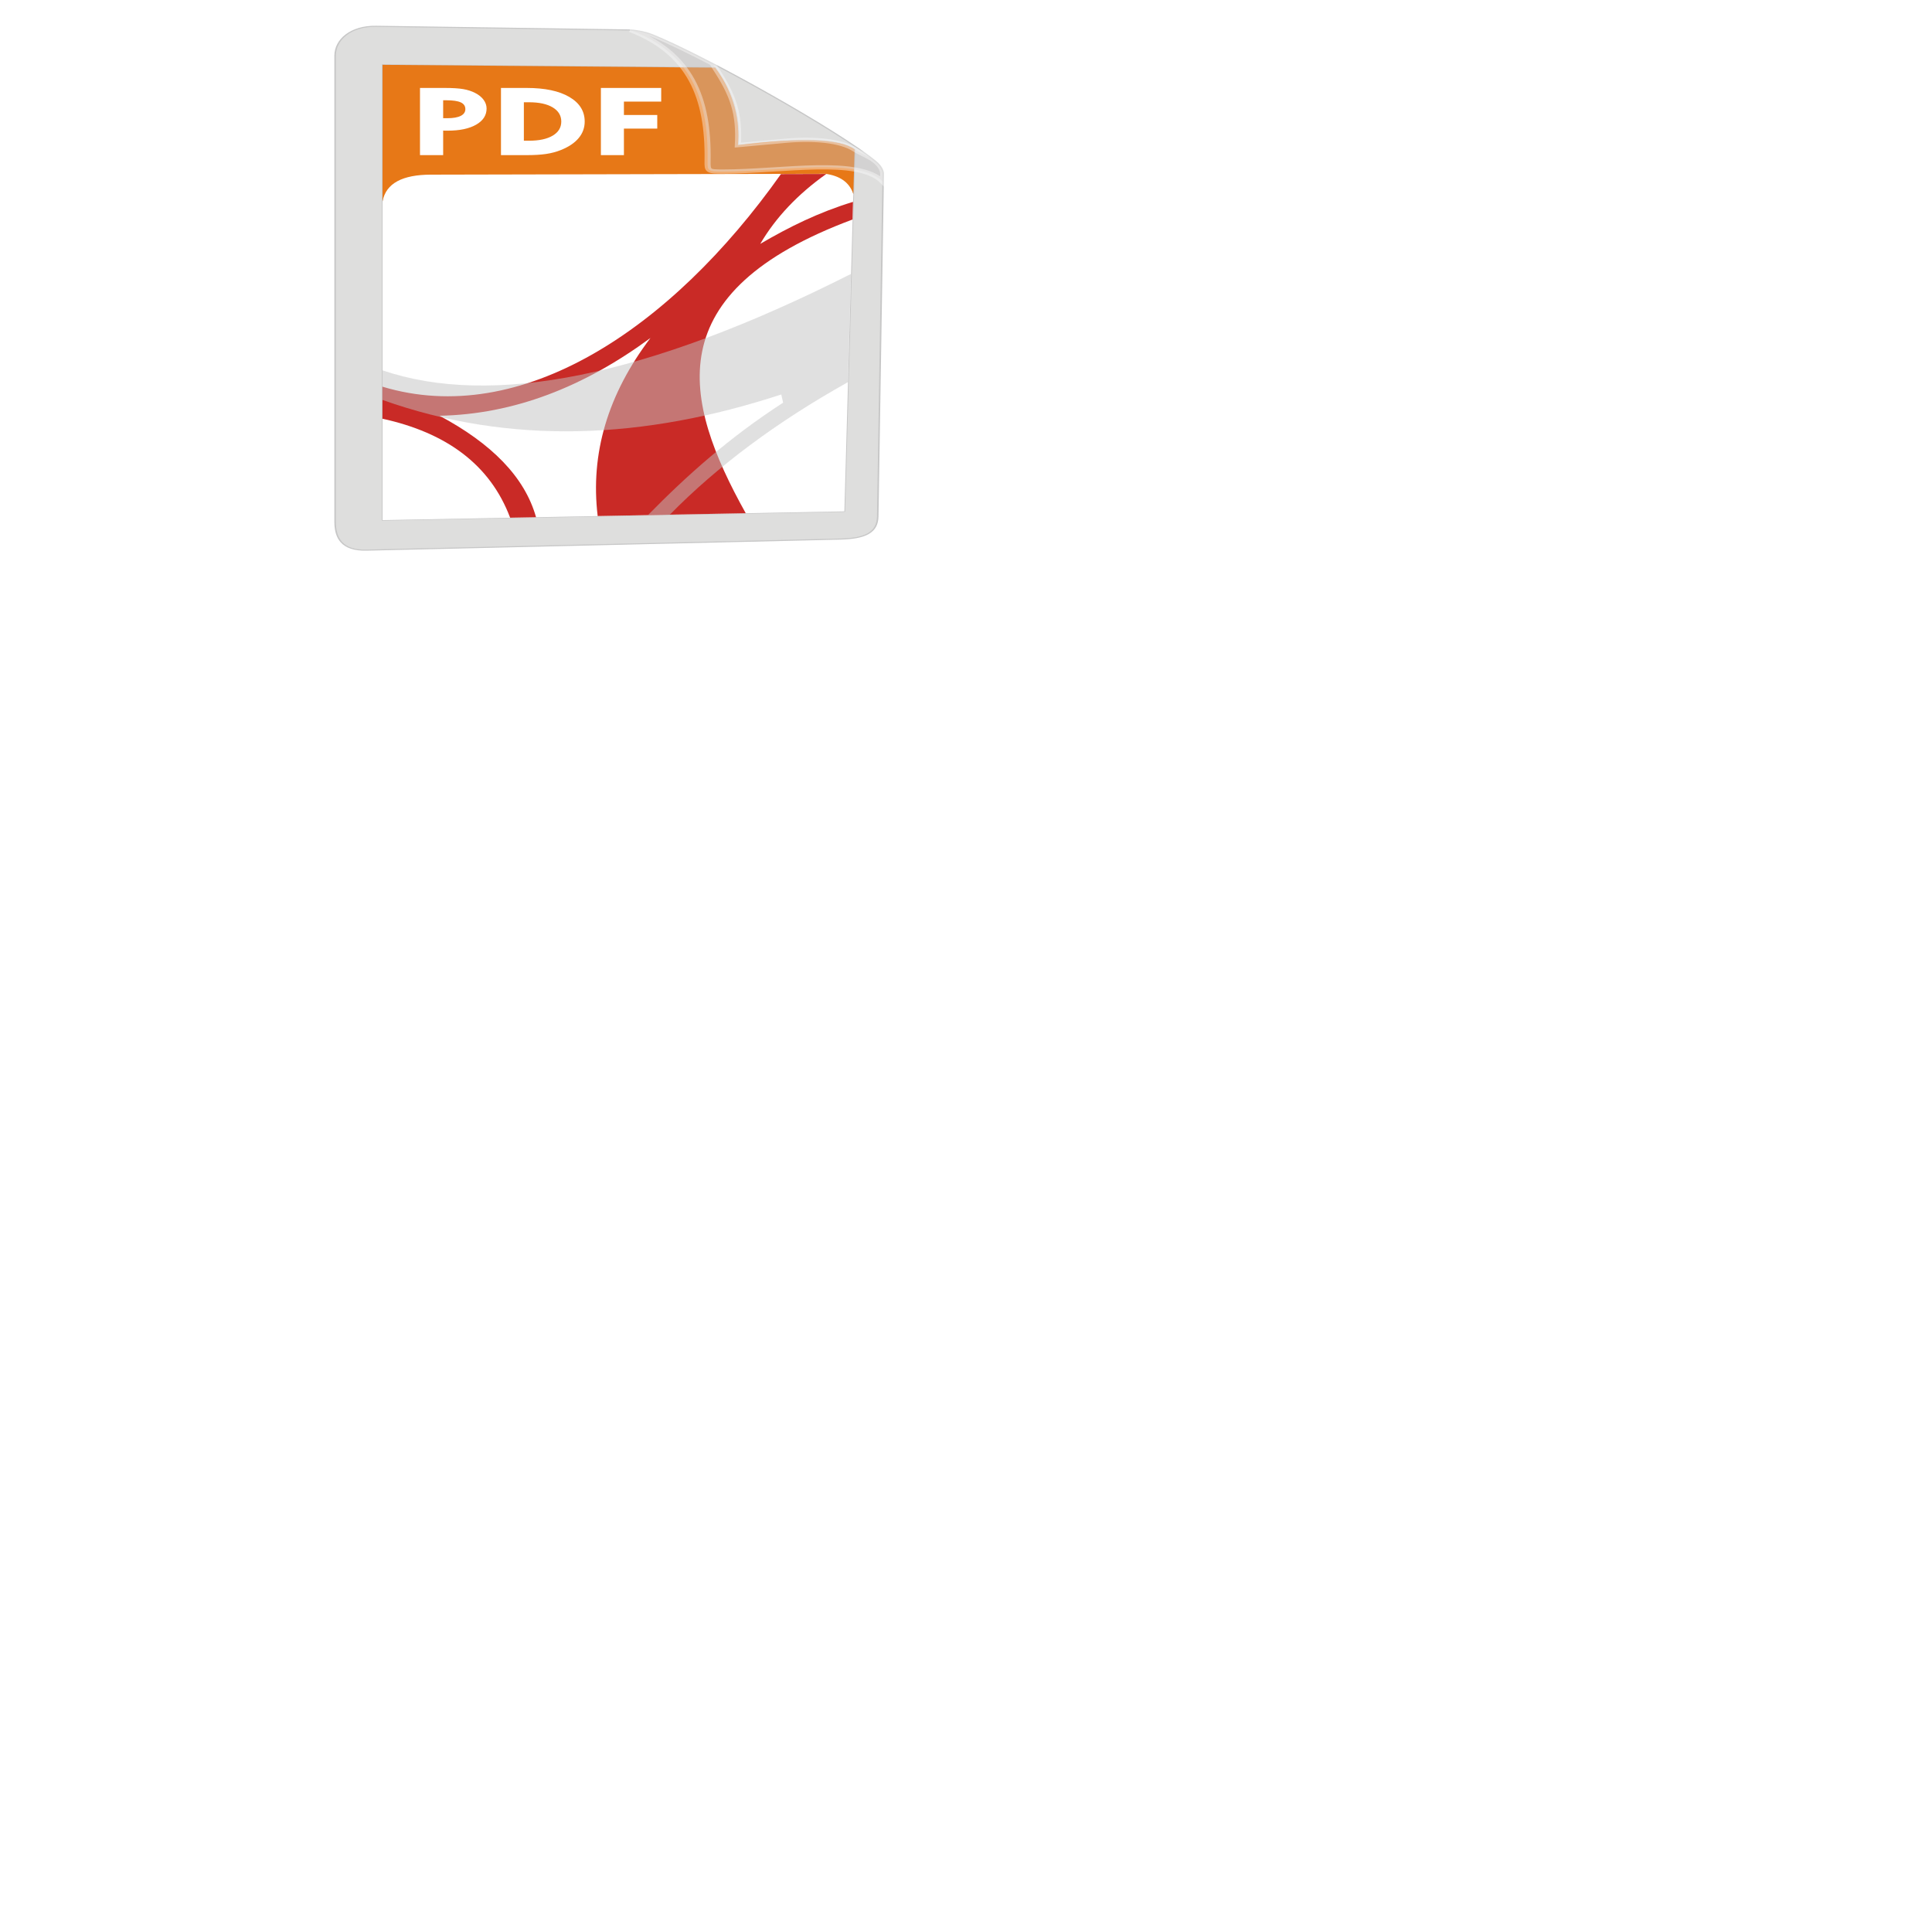<?xml version="1.0"?><svg width="64" height="64" xmlns="http://www.w3.org/2000/svg" xmlns:xlink="http://www.w3.org/1999/xlink">
 <title>Pdf</title>
 <defs>
  <filter y="-0.25" x="-0.25" height="1.5" width="1.5" id="filter2886" color-interpolation-filters="sRGB">
   <feGaussianBlur stdDeviation="2,000000" id="feGaussianBlur2888"/>
  </filter>
  <linearGradient y2="-0.004" x2="0.473" y1="1.004" x1="0.527" id="linearGradient2897" xlink:href="#id2"/>
  <linearGradient y2="104.889" x2="102.824" y1="193.225" x1="106.266" gradientUnits="userSpaceOnUse" id="id2">
   <stop stop-color="#DEDEDD" id="stop21" offset="0"/>
   <stop stop-color="white" id="stop23" offset="1"/>
  </linearGradient>
  <linearGradient y2="1.01" x2="0.575" y1="-0.01" x1="0.425" id="linearGradient2894" xlink:href="#id4"/>
  <linearGradient y2="188.415" x2="109.637" y1="129.314" x1="101.485" gradientUnits="userSpaceOnUse" id="id4">
   <stop stop-color="#DEDEDD" id="stop31" offset="0"/>
   <stop stop-color="#EFEFEE" id="stop33" offset="0.122"/>
   <stop stop-color="white" id="stop35" offset="1"/>
  </linearGradient>
  <linearGradient y2="0.5" x2="1" y1="0.5" x1="0" id="linearGradient2891" xlink:href="#id1"/>
  <linearGradient y2="149.014" x2="132.97" y1="149.014" x1="78.298" gradientUnits="userSpaceOnUse" id="id1">
   <stop stop-color="#E05121" id="stop12" offset="0"/>
   <stop stop-color="#F0A36E" id="stop14" offset="0.361"/>
   <stop stop-color="#E6812C" id="stop16" offset="0.988"/>
   <stop stop-color="#E77817" id="stop18" offset="1"/>
  </linearGradient>
  <linearGradient y2="0.034" x2="1.031" y1="0.966" x1="-0.031" id="linearGradient2888" xlink:href="#id5"/>
  <linearGradient y2="106.696" x2="137.192" y1="130.39" x1="106.094" gradientUnits="userSpaceOnUse" id="id5">
   <stop stop-color="#DEDEDD" id="stop38" offset="0"/>
   <stop stop-color="#C2C1C1" id="stop40" offset="1"/>
  </linearGradient>
  <linearGradient y2="1.011" x2="0.54" y1="-0.011" x1="0.46" id="linearGradient2881" xlink:href="#id3"/>
  <linearGradient y2="188.067" x2="107.729" y1="129.281" x1="103.342" gradientUnits="userSpaceOnUse" id="id3">
   <stop stop-color="#DA2725" id="stop26" offset="0"/>
   <stop stop-color="#C92A26" id="stop28" offset="1"/>
  </linearGradient>
  <linearGradient y2="145.062" x2="79.31" y1="188.576" x1="131.526" gradientUnits="userSpaceOnUse" id="id6">
   <stop stop-color="#C2C1C1" id="stop43" offset="0"/>
   <stop stop-color="#AAA9A9" id="stop45" offset="1"/>
  </linearGradient>
  <linearGradient xlink:href="#id6" id="linearGradient2911" x1="0.981" y1="1.039" x2="0.019" y2="-0.039"/>
 </defs>
 <g>
  <title>Layer 1</title>
  <g id="layer1">
   <g fill-rule="evenodd" id="g2933" transform="matrix(0.286, 0, 0, 0.198, -9.72, -19.962)">
    <path fill="url(#linearGradient2897)" stroke="#c7c7c7" stroke-width="0.176" class="fil0 str0" d="m77.54,105.217l29.459,0.615c0.37,0.008 1.572,0.216 2.6,0.818c6.085,3.561 21.678,16.188 25.859,21.233c0.685,0.826 0.832,1.657 0.829,1.99l-0.635,57.338c-0.03,2.715 -1.443,3.702 -4.361,3.8l-54.841,1.849c-2.918,0.098 -3.65,-2.08 -3.65,-4.796l0,-77.909c0,-2.716 1.821,-4.999 4.74,-4.938l0,0zm0.758,6.446l38.511,0.474c2.313,4.559 2.859,8.912 2.644,12.966c7.364,-1.293 11.778,-1.079 13.517,0.72l-1.182,60.543l-53.49,1.469l0,-76.172l0,0z" id="path49"/>
    <path fill="url(#linearGradient2894)" class="fil1" d="m78.298,134.51c0.389,-3.06 2.335,-4.455 5.57,-4.472l45.717,-0.144c1.613,0.324 2.764,1.344 3.239,3.38l-1.036,53.092l-53.49,1.469l0,-53.325l0,0z" id="path51"/>
    <path fill="url(#linearGradient2891)" class="fil2" d="m78.298,111.663l38.511,0.474c2.313,4.559 2.858,8.912 2.644,12.965c7.365,-1.293 11.778,-1.079 13.517,0.72l-1.182,60.543l1.037,-53.091c-0.475,-2.036 -1.626,-3.056 -3.239,-3.381l-45.718,0.144c-3.235,0.017 -5.18,1.413 -5.57,4.472l0,-22.847z" id="path53"/>
    <path fill="url(#linearGradient2888)" fill-opacity="0.4" stroke="#ffffff" stroke-width="0.706" stroke-opacity="0.4" class="fil3 str1" d="m106.999,105.832c0.37,0.008 1.572,0.216 2.6,0.818c1.682,0.984 4.091,2.662 6.785,4.68c0.015,0.011 0.027,0.024 0.041,0.034c0.156,0.111 0.305,0.601 0.384,0.773c2.143,4.69 2.843,7.709 2.643,12.965l5.509,-0.731c3.274,-0.434 6.432,-0.007 8.008,1.45c0.8,0.739 1.773,1.197 2.489,2.061c0.684,0.825 0.832,1.657 0.829,1.99l-0.015,1.38c-2.836,-4.164 -11.576,-1.749 -18.497,-1.731c-1.808,0.005 -1.853,-0.066 -1.833,-1.794c0.124,-10.605 -2.02,-18.049 -8.942,-21.896z" id="path55"/>
    <path fill="#ffffff" fill-rule="nonzero" filter="url(#filter2886)" class="fil4" d="m85.68,117.594l-0.365,0l0,3l0.487,0c0.677,0 1.193,-0.129 1.55,-0.391c0.357,-0.262 0.534,-0.638 0.534,-1.127c0,-0.514 -0.175,-0.887 -0.526,-1.125c-0.352,-0.238 -0.913,-0.357 -1.68,-0.357zm-3.048,9.178l0,-11.239l2.892,0c0.889,0 1.593,0.063 2.117,0.193c0.521,0.13 0.984,0.347 1.386,0.651c0.418,0.307 0.743,0.688 0.974,1.143c0.23,0.458 0.344,0.942 0.344,1.455c0,1.135 -0.405,2.037 -1.212,2.704c-0.81,0.667 -1.905,1 -3.291,1c-0.143,0 -0.251,0 -0.326,-0.003c-0.071,-0.003 -0.14,-0.008 -0.201,-0.013l0,4.109l-2.683,0l0,0zm12.031,-2.41l0.59,0c1.172,0 2.09,-0.283 2.752,-0.852c0.661,-0.569 0.992,-1.355 0.992,-2.357c0,-1.003 -0.331,-1.792 -0.992,-2.366c-0.662,-0.574 -1.58,-0.86 -2.752,-0.86l-0.59,0l0,6.435zm-2.651,2.41l0,-11.239l2.985,0c2.098,0 3.741,0.5 4.929,1.503c1.188,1.002 1.783,2.376 1.783,4.117c0,1.045 -0.235,1.971 -0.706,2.778c-0.468,0.809 -1.159,1.474 -2.069,1.997c-0.516,0.299 -1.077,0.514 -1.685,0.646c-0.606,0.132 -1.357,0.198 -2.252,0.198l-2.985,0zm11.573,0l0,-11.239l6.985,0l0,2.286l-4.318,0l0,2.241l3.861,0l0,2.27l-3.861,0l0,4.442l-2.667,0z" id="path61"/>
    <path fill="url(#linearGradient2881)" class="fil5" d="m78.286,165.514c16.021,6.975 33.384,-9.509 46.153,-35.573l5.254,-0.021c-3.309,3.393 -5.859,7.293 -7.65,11.7c3.309,-2.805 6.801,-5.299 10.743,-7.027l-0.058,2.952c-22.589,12.153 -19.699,30.136 -12.367,49.135l-17.148,0.471c-0.869,-10.435 1.168,-20.364 6.113,-29.788c-7.715,8.2 -15.832,12.774 -24.431,13.012c5.991,4.617 9.863,10.207 11.178,16.973l-3.001,0.082c-2.322,-8.909 -7.409,-14.223 -14.787,-16.559l0,-5.356z" id="path63"/>
    <path fill="url(#linearGradient2911)" fill-opacity="0.502" class="fil6" d="m132.551,146.647l-0.354,18.107c-8.351,6.747 -15.179,14.155 -20.623,22.166l-2.532,0.07c4.468,-6.586 9.407,-12.97 15.646,-18.797l-0.208,-1.382c-15.88,7.534 -31.326,8.551 -46.194,0.918l0,-4.954c12.614,6.196 30.528,1.187 54.265,-16.128z" id="path65"/>
   </g>
  </g>
 </g>
</svg>